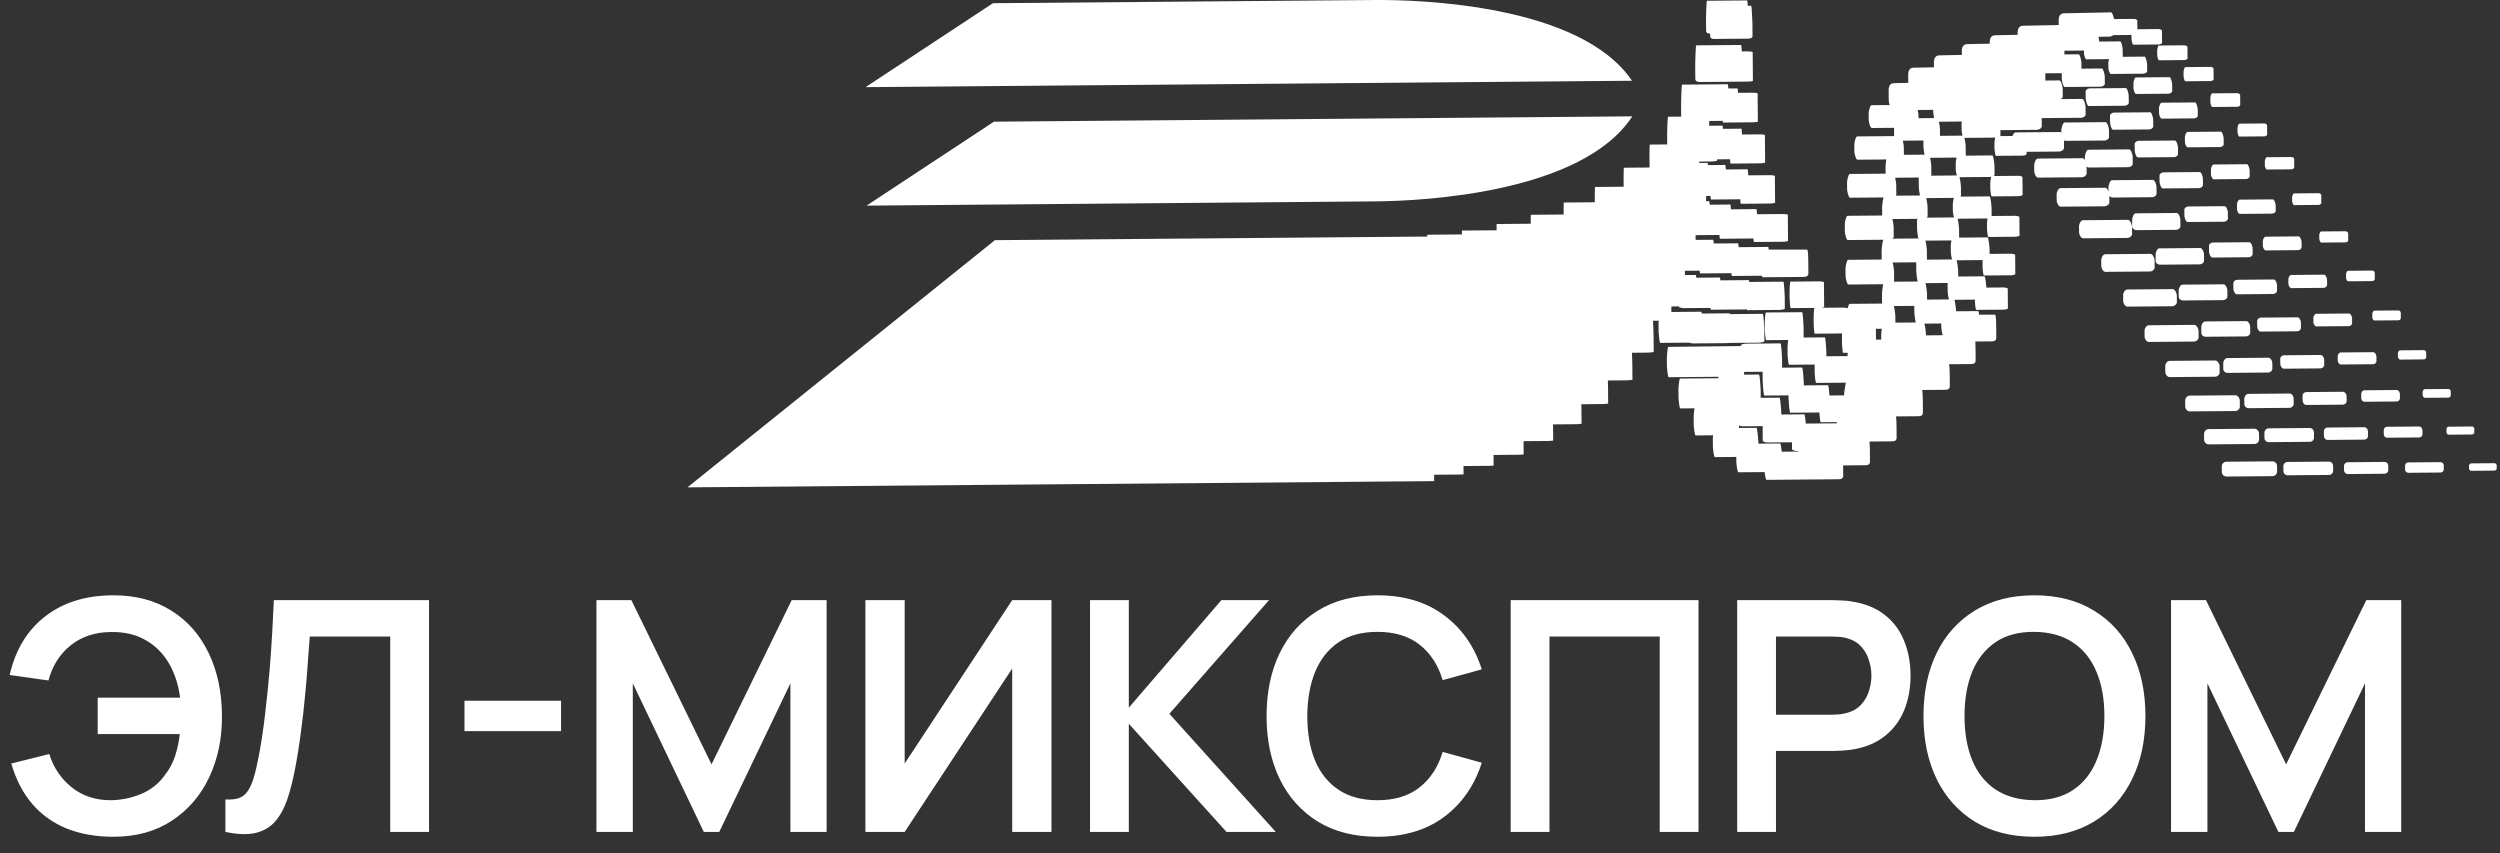 <?xml version="1.0" encoding="UTF-8"?> <svg xmlns="http://www.w3.org/2000/svg" width="592" height="202" viewBox="0 0 592 202" fill="none"><rect x="0" y="0" width="592" height="202" fill="#333333" stroke="none"/><path fill-rule="evenodd" clip-rule="evenodd" d="M325.52 0.004C315.104 0.091 235.13 0.759 235.13 0.759L204.975 20.638L386.459 19.122C374.215 1.008 335.925 -0.083 325.52 0.004ZM386.529 27.552L235.364 28.814L205.209 48.69C205.209 48.69 315.502 47.769 325.918 47.682C336.323 47.595 374.59 45.873 386.529 27.552ZM400.874 81.323L408.872 81.256C408.944 81.255 409.094 81.237 409.27 81.207L416.705 81.145C416.89 81.144 417.812 80.979 417.81 80.798L417.787 77.923C417.785 77.739 417.613 74.314 417.429 74.316L409.604 74.381C409.581 74.264 409.557 74.193 409.523 74.193L402.981 74.248C402.937 73.984 402.899 73.816 402.852 73.816L395.783 73.876L395.772 72.569L397.581 72.554L397.582 72.647C397.583 72.823 398.445 72.967 398.626 72.966L405.036 72.912C405.068 73.177 405.104 73.344 405.14 73.344L413.356 73.275C413.407 73.275 413.524 73.265 413.658 73.239C413.693 73.377 413.723 73.452 413.748 73.451L421.582 73.386C421.741 73.385 422.647 73.252 422.645 73.092L422.622 70.254C422.621 70.095 422.466 66.696 422.307 66.698L414.221 66.765C414.186 66.5 414.142 66.333 414.104 66.333L407.395 66.39C407.342 65.987 407.294 65.715 407.247 65.715L401.693 65.762C401.648 65.371 401.599 65.112 401.545 65.112L398.993 65.133L398.984 64.125L402.468 64.096C402.501 64.489 402.555 64.75 402.591 64.75L409.985 64.688C410.03 65.07 410.087 65.354 410.137 65.354L417.203 65.294C417.276 65.513 417.349 65.656 417.436 65.655L427.034 65.575C427.675 65.57 428.233 65.434 428.226 64.687L428.206 62.29C428.204 61.988 428.222 59.107 427.915 59.11L418.843 59.105C418.806 58.724 418.762 58.473 418.725 58.474L411.721 58.532C411.675 58.003 411.625 57.613 411.567 57.613L405.832 57.661C405.778 57.145 405.728 56.772 405.673 56.772L401.522 56.807L401.513 55.691L407.146 55.643C407.188 56.13 407.246 56.536 407.305 56.536L415.147 56.47C415.16 56.47 415.185 56.462 415.214 56.462C415.251 56.924 415.296 57.305 415.343 57.304L422.404 57.245C422.513 57.245 423.407 57.149 423.406 57.044L423.355 50.869C423.354 50.76 422.458 50.679 422.349 50.68L416.077 50.732C416.03 50.066 415.97 49.515 415.916 49.516L409.891 49.566C409.844 48.928 409.794 48.434 409.739 48.434L404.871 48.475C404.828 47.988 404.783 47.641 404.737 47.641L403.986 47.647L403.984 47.408C403.992 47.408 404.009 47.398 404.009 47.39L404.001 46.408L405.037 46.399C405.079 46.865 405.128 47.247 405.178 47.247L412.081 47.189C412.115 47.739 412.169 48.254 412.214 48.253L419.331 48.194C419.428 48.193 420.341 48.098 420.34 48.001L420.287 41.655C420.287 41.549 419.372 41.477 419.275 41.478L413.985 41.522C413.936 40.749 413.885 40.087 413.823 40.088L408.684 40.131C408.637 39.526 408.586 39.056 408.527 39.057L404.439 39.091C404.407 38.781 404.376 38.575 404.342 38.575L402.382 38.591C402.371 38.47 402.371 38.361 402.362 38.264L405.439 38.239C405.548 38.237 406.61 38.14 406.61 38.036L406.607 37.734L409.676 37.708C409.709 38.249 409.751 38.736 409.793 38.736L416.954 38.676C417.052 38.675 417.983 38.587 417.982 38.49L417.927 31.975C417.926 31.887 416.995 31.815 416.897 31.816L412.511 31.852C412.462 31.101 412.411 30.473 412.36 30.473L407.994 30.509C407.962 30.064 407.917 29.754 407.884 29.754L404.74 29.78L404.73 28.647L407.942 28.62C407.959 28.864 407.981 29.018 408.007 29.018L415.219 28.958C415.308 28.957 416.26 28.882 416.26 28.795L416.204 22.107C416.203 22.018 415.25 21.955 415.161 21.956L411.568 21.986C411.529 21.39 411.483 20.937 411.446 20.937L409.279 20.955L409.157 19.953L398.322 20.043C398.163 20.044 398.079 24.441 398.08 24.592L398.105 27.614L394.998 27.64C394.864 27.641 394.774 31.648 394.776 31.782L394.796 34.205L390.658 34.24C390.607 34.24 390.593 37.086 390.594 37.132L390.612 39.374C390.612 39.382 390.613 39.492 390.618 39.667L384.527 39.718C384.477 39.718 384.467 42.628 384.467 42.675L384.48 44.216L377.688 44.273C377.654 44.273 377.646 47.242 377.646 47.274L377.651 47.896L370.296 47.957C370.267 47.957 370.267 50.103 370.265 50.795C370.256 50.796 370.24 50.796 370.231 50.796L362.491 50.86C362.474 50.86 362.467 52.07 362.467 52.99C362.323 52.991 362.21 52.983 362.206 52.983L354.402 53.048C354.394 53.048 354.392 53.779 354.389 54.54C354.199 54.532 354.04 54.533 354.04 54.533L346.186 54.599C346.186 54.599 346.181 55.007 346.185 55.522C346.017 55.516 345.883 55.517 345.883 55.517L337.986 55.583C337.986 55.583 337.979 55.759 337.981 56.016L235.598 56.871L162.784 115.408C162.784 115.408 198.011 115.114 236.082 114.796L339.611 113.931L339.598 112.42L345.329 112.372C345.338 112.372 346.572 112.354 346.572 112.336L346.556 110.359L352.44 110.31C352.465 110.31 353.687 110.283 353.687 110.253L353.666 107.734L359.569 107.685C359.601 107.685 360.802 107.646 360.801 107.611L360.775 104.472L366.561 104.423C366.606 104.423 367.795 104.375 367.795 104.325L367.763 100.555C367.763 100.555 367.763 100.535 367.763 100.496L373.286 100.45C373.342 100.449 374.512 100.39 374.512 100.326L374.481 96.612C374.481 96.598 374.478 96.238 374.466 95.721L379.591 95.678C379.662 95.678 380.816 95.609 380.816 95.537L380.785 91.882C380.785 91.851 380.769 91.037 380.744 90.098L385.334 90.06C385.417 90.059 386.564 89.978 386.563 89.897L386.533 86.287C386.532 86.241 386.495 84.798 386.451 83.529L390.372 83.497C390.468 83.496 391.601 83.407 391.6 83.315L391.571 79.759C391.57 79.688 391.507 77.236 391.433 75.951L392.781 75.94C392.757 76.217 392.743 76.437 392.744 76.491L392.761 78.612C392.763 78.817 392.951 81.196 393.148 81.194L399.996 81.137C400.261 81.247 400.735 81.324 400.874 81.323ZM510.822 11.988L510.831 13.075C510.833 13.31 511.03 14.278 511.26 14.276L517.292 14.226C517.524 14.224 518.01 14.035 518.008 13.795L517.986 11.135C517.984 10.903 517.495 10.727 517.263 10.729L511.231 10.78C511.001 10.782 510.82 11.756 510.822 11.988ZM504.094 24.337L504.08 22.666C504.077 22.279 503.763 20.85 503.38 20.853L494.829 20.924C494.447 20.928 493.874 21.236 493.877 21.617L493.891 23.3C493.895 23.683 494.213 25.112 494.596 25.109L503.143 25.038C503.525 25.035 504.097 24.718 504.094 24.337ZM513.758 18.272L505.791 18.339C505.455 18.342 505.198 19.331 505.201 19.667L505.212 20.934C505.214 21.267 505.487 22.255 505.823 22.252L513.518 22.188C513.854 22.185 514.385 21.908 514.382 21.572L514.369 19.998C514.366 19.662 514.082 18.27 513.758 18.272ZM517.061 17.04L517.069 18.098C517.071 18.338 517.272 19.247 517.512 19.245L523.494 19.195C523.734 19.193 524.193 18.996 524.191 18.761L524.17 16.263C524.168 16.024 523.705 15.84 523.466 15.842L517.484 15.892C517.244 15.893 517.058 16.801 517.061 17.04ZM459.392 32.163L459.377 30.432C459.375 30.222 459.282 29.452 459.125 28.823L464.574 28.777C464.53 29.059 464.499 29.315 464.5 29.408L464.512 30.931C464.514 31.09 464.598 31.674 464.724 32.118L459.392 32.163ZM457.255 41.601C457.3 41.534 457.341 41.462 457.34 41.39L457.322 39.174C457.32 38.96 457.204 38.046 457.039 37.367L463.322 37.314C463.192 37.778 463.111 38.482 463.112 38.652L463.125 40.201C463.126 40.369 463.229 41.077 463.366 41.55L457.255 41.601ZM462.707 51.488L456.22 51.543C456.367 51.445 456.466 51.327 456.465 51.201L456.446 48.922C456.444 48.707 456.318 47.629 456.135 46.913L462.676 46.858C462.52 47.33 462.418 48.217 462.42 48.402L462.433 49.984C462.434 50.161 462.551 51.021 462.707 51.488ZM421.535 105.018L416.401 105.061L416.398 104.83C416.396 104.581 416.173 101.309 415.921 101.311L411.798 101.345L411.793 100.754C412.058 100.873 412.471 100.949 412.626 100.948L417.42 100.908C417.406 101.265 417.392 101.531 417.392 101.593L417.415 104.359C417.418 104.599 418.224 104.781 418.456 104.779L424.337 104.73L424.351 106.363C424.353 106.611 425.144 106.801 425.391 106.799L425.861 106.795C425.828 106.82 425.8 106.872 425.775 106.935L421.916 106.967C421.82 106.035 421.678 105.017 421.535 105.018ZM413.009 88.07L417.384 88.033L417.402 90.236C417.404 90.438 417.591 93.669 417.792 93.667L423.517 93.619L423.524 94.384C423.526 94.593 423.729 97.732 423.935 97.73L430.812 97.673C430.887 98.634 431.023 99.989 431.175 99.988L434.982 99.956C434.966 100.061 434.959 100.157 434.956 100.241L427.613 100.303C427.538 99.324 427.389 98.113 427.246 98.114L421.814 98.159L421.81 97.643C421.808 97.421 421.596 94.168 421.373 94.17L416.94 94.207L416.924 92.242C416.922 92.032 416.73 88.689 416.511 88.691L412.998 88.72L412.996 88.531C412.996 88.522 413.013 88.514 413.013 88.514L413.009 88.07ZM444.21 77.862L445.605 77.851C445.514 78.51 445.465 79.191 445.466 79.334L445.475 80.408L444.232 80.419L444.21 77.862ZM448.129 51.867L454.154 51.817C454.036 51.897 453.945 51.986 453.946 52.078L453.964 54.329C453.966 54.525 454.09 55.755 454.263 56.467L448.062 56.519C448.276 56.408 448.438 56.247 448.437 56.079L448.417 53.729C448.415 53.505 448.303 52.575 448.129 51.867ZM454.307 27.99L454.301 27.288C454.299 27.104 454.22 26.571 454.105 26.047L457.771 26.016L457.774 26.419C457.776 26.596 457.861 27.342 457.993 27.959L454.307 27.99ZM456.08 79.412L456.078 79.245C456.076 79.006 455.911 77.32 455.691 76.633L459.683 76.6L459.69 77.389C459.692 77.573 459.827 78.756 459.999 79.195C459.974 79.233 459.963 79.293 459.946 79.38L456.08 79.412ZM461.546 70.904L456.328 70.947L456.315 69.456C456.314 69.225 456.159 67.774 455.951 67.054L461.228 67.01C461.205 67.208 461.189 67.368 461.19 67.43L461.203 69.071C461.205 69.281 461.363 70.556 461.546 70.904ZM455.722 36.621L450.84 36.662L450.824 34.757C450.823 34.559 450.738 33.909 450.597 33.311L455.464 33.27L455.477 34.881C455.479 35.07 455.583 35.955 455.722 36.621ZM448.774 42.084L454.399 42.038C454.374 42.074 454.349 42.116 454.35 42.155L454.368 44.345C454.37 44.547 454.483 45.588 454.648 46.292L448.888 46.34C448.98 46.251 449.047 46.144 449.045 46.041L449.027 43.739C449.025 43.529 448.922 42.74 448.774 42.084ZM448.829 76.404L448.815 74.738C448.813 74.499 448.664 73.24 448.469 72.47L453.297 72.429L453.308 73.818C453.31 74.033 453.458 75.69 453.656 76.364L448.829 76.404ZM454.1 66.663L448.508 66.71C448.517 66.683 448.53 66.658 448.53 66.638L448.51 64.232C448.507 64.001 448.38 62.91 448.189 62.16L453.76 62.114L453.779 64.322C453.78 64.52 453.914 65.954 454.1 66.663ZM462.266 61.439L456.295 61.489L456.276 59.188C456.274 58.962 456.129 57.707 455.942 56.983L462.1 56.931C462.008 57.414 461.943 58.024 461.944 58.158L461.957 59.775C461.959 59.967 462.089 60.999 462.266 61.439ZM488.762 34.994L488.747 33.257C488.882 33.31 489.029 33.351 489.156 33.35L498.408 33.272C498.854 33.269 499.417 32.903 499.414 32.465L499.399 30.736C499.396 30.296 499.031 28.921 498.587 28.925L488.906 29.006C488.465 29.009 488.119 30.39 488.122 30.83L488.128 31.426C488.038 31.335 487.95 31.26 487.846 31.261L477.291 31.349C476.989 31.351 476.72 31.769 476.563 32.203L473.642 32.228C473.68 32.185 473.705 32.135 473.704 32.089L473.694 30.817L482.371 30.744C482.849 30.741 483.496 30.344 483.492 29.865L483.477 27.985C483.477 27.977 483.476 27.952 483.476 27.942C483.54 27.951 483.607 27.966 483.678 27.966L492.871 27.889C493.301 27.885 493.881 27.528 493.878 27.1L493.863 25.325C493.859 24.892 493.502 23.421 493.075 23.425L487.972 23.468C488.245 23.331 488.466 23.107 488.464 22.85L488.448 21.017C488.445 20.596 488.088 19.038 487.676 19.041L484.342 19.069L484.328 17.36L488.224 17.327L488.236 18.709C488.239 19.074 488.554 20.6 488.923 20.597L497.458 20.526C497.832 20.522 498.425 20.219 498.422 19.85L498.408 18.112C498.405 17.738 498.09 16.217 497.716 16.22L492.892 16.26L492.88 14.845C492.877 14.476 492.571 12.854 492.213 12.857L488.737 12.886C488.803 12.839 488.85 12.789 488.849 12.734L488.843 12.008L493.482 11.969L493.488 12.624C493.49 12.943 493.752 14.049 494.071 14.046L499.443 14.001C499.334 14.312 499.256 14.679 499.257 14.847L499.268 16.139C499.271 16.463 499.541 17.514 499.868 17.512L507.575 17.447C507.894 17.445 508.451 17.175 508.448 16.852L508.435 15.22C508.432 14.892 508.155 13.404 507.828 13.407L502.655 13.45C502.655 13.433 502.664 13.415 502.664 13.399L502.649 11.703C502.647 11.384 502.377 9.798 502.062 9.801L497.062 9.843L497.061 9.63C497.059 9.495 497.01 9.097 496.927 8.699L499.509 8.678C499.794 8.676 500.193 8.529 500.462 8.312L504.74 8.276L504.749 9.326C504.751 9.557 504.944 10.584 505.167 10.582L511.255 10.531C511.477 10.529 511.979 10.341 511.977 10.118L511.953 7.284C511.952 7.061 511.446 6.881 511.225 6.883L506.133 6.926L506.115 4.868C506.113 4.647 505.595 4.474 505.368 4.476L500.608 4.515C500.573 4.391 500.538 4.256 500.508 4.125L500.507 4.046C500.507 4.018 500.49 3.976 500.456 3.942C500.3 3.394 500.09 2.924 499.868 2.926L488.752 3.15C487.476 3.16 487.487 4.508 487.491 4.978L487.499 5.931L479.042 6.098C477.756 6.109 477.768 7.456 477.771 7.935L477.774 8.246L472.431 8.353C471.154 8.364 471.165 9.712 471.169 10.191L471.17 10.341L465.824 10.449C464.543 10.46 464.555 11.807 464.559 12.278L464.565 12.999L459.217 13.112C457.94 13.123 457.952 14.47 457.955 14.944L457.964 15.939L453.12 16.029C451.846 16.04 451.858 17.396 451.862 17.863L451.877 19.625L448.491 19.691C447.214 19.702 447.225 21.049 447.229 21.529L447.245 23.375C447.248 23.69 447.253 24.404 447.488 24.872L443.218 24.908C442.812 24.911 442.495 26.351 442.499 26.757L442.513 28.479C442.516 28.878 442.857 30.314 443.263 30.311L448.532 30.267C448.516 30.381 448.509 30.468 448.51 30.523L448.524 32.227L439.8 32.3C439.409 32.304 439.098 33.796 439.102 34.187L439.116 35.934C439.119 36.324 439.455 37.82 439.846 37.817L446.688 37.76C446.576 38.382 446.498 39.083 446.5 39.264L446.515 41.124L438.056 41.195C437.674 41.198 437.38 42.754 437.383 43.136L437.398 44.895C437.401 45.276 437.721 46.823 438.103 46.819L446.02 46.753C445.812 47.432 445.681 48.772 445.683 49.012L445.699 51.034L437.501 51.103C437.136 51.106 436.843 52.717 436.846 53.082L436.861 54.874C436.864 55.244 437.184 56.845 437.549 56.842L445.949 56.772C445.714 57.387 445.561 59.013 445.563 59.277L445.581 61.461L437.65 61.527C437.293 61.53 437.013 63.186 437.016 63.547L437.031 65.361C437.035 65.722 437.342 67.377 437.699 67.374L445.932 67.305C445.761 68.063 445.655 69.332 445.657 69.545L445.676 71.888L438.003 71.952C437.809 71.954 437.645 72.489 437.533 73.022C437.443 72.915 436.708 72.833 436.591 72.834L431.242 72.878C431.531 72.834 431.959 72.759 431.958 72.679L431.909 66.831C431.908 66.714 431.047 66.625 430.937 66.626L423.965 66.684C423.844 66.685 423.769 68.805 423.77 68.922L423.785 70.724C423.786 70.845 423.896 72.96 424.017 72.959L429.651 72.912C429.54 73.14 429.467 74.954 429.468 75.076L429.483 76.835C429.484 76.966 429.598 79.017 429.724 79.016L436.209 78.962C436.192 79.331 436.177 79.642 436.178 79.689L436.192 81.409C436.193 81.548 436.316 83.546 436.448 83.545L437.549 83.535C437.518 83.75 437.502 83.926 437.503 84.006L437.505 84.325L432.488 84.367L432.479 83.276C432.478 83.099 432.304 79.888 432.127 79.889L427.103 79.931L427.082 77.397C427.081 77.228 426.918 73.927 426.75 73.928L418.177 73.999C418.009 74.001 417.893 76.16 417.895 76.328L417.91 78.233C417.912 78.392 418.064 80.55 418.232 80.549L423.434 80.505C423.343 81.143 423.288 82.121 423.288 82.244L423.304 84.107C423.306 84.285 423.466 86.377 423.642 86.376L429.713 86.325C429.705 86.476 429.703 86.581 429.703 86.611L429.718 88.454C429.72 88.634 429.887 90.674 430.067 90.672L437.088 90.614C436.951 91.332 436.695 92.834 436.668 93.623L433.217 93.652C433.145 92.661 433.016 91.214 432.869 91.215L427.134 91.263L427.128 90.457C427.126 90.259 426.931 87.024 426.729 87.026L422.007 87.065L421.988 84.82C421.987 84.627 421.808 81.308 421.614 81.309L413.369 81.379C413.176 81.38 412.262 81.538 412.263 81.732L412.265 81.945L395.079 82.135C394.865 82.137 394.708 84.463 394.71 84.682L394.728 86.786C394.73 87 394.925 89.323 395.14 89.322L402.494 89.26L406.949 89.223C406.925 89.321 406.908 89.438 406.901 89.569L397.845 89.644C397.61 89.646 397.449 91.918 397.45 92.15L397.468 94.219C397.47 94.45 397.669 96.72 397.904 96.718L401.263 96.69C401.135 97.362 401.055 98.446 401.057 98.614L401.074 100.663C401.076 100.898 401.287 103.113 401.527 103.111L405.654 103.076C405.615 103.438 405.596 103.723 405.596 103.812L405.613 105.836C405.615 106.091 405.831 108.247 406.088 108.245L411.155 108.203L411.166 109.479C411.168 109.744 411.399 111.84 411.662 111.838L417.856 111.786C417.94 112.475 418.123 113.629 418.332 113.627L425.918 113.564L427.606 113.55L435.314 113.485C435.935 113.48 436.479 113.357 436.473 112.622L436.454 110.27C436.454 110.262 436.453 110.238 436.453 110.213L441.642 110.169C442.264 110.164 442.813 110.033 442.807 109.303L442.787 106.952C442.785 106.751 442.791 105.407 442.703 104.556L447.948 104.512C448.577 104.507 449.126 104.38 449.12 103.637L449.101 101.294C449.099 101.067 449.101 99.401 448.973 98.605L454.186 98.561C454.807 98.556 455.352 98.43 455.346 97.699L455.327 95.348C455.324 95.083 455.339 92.876 455.138 92.352L460.549 92.307C461.171 92.302 461.719 92.179 461.713 91.437L461.693 89.094C461.691 88.846 461.697 86.956 461.54 86.253L466.662 86.211C467.283 86.206 467.836 86.078 467.83 85.339L467.81 82.996C467.809 82.812 467.812 81.713 467.751 80.868L471.549 80.837C472.18 80.832 472.728 80.706 472.722 79.966L472.702 77.624C472.7 77.322 472.711 74.509 472.416 74.512L468.663 74.509C468.592 74.04 468.513 73.666 468.43 73.667L463.207 73.711C463.197 73.426 463.012 71.441 462.786 70.99L467.66 70.949L467.665 71.519C467.666 71.679 467.806 73.379 467.965 73.378L474.59 73.323C474.757 73.321 475.474 73.185 475.473 73.025L475.433 68.348C475.432 68.188 474.713 68.069 474.546 68.07L470.368 68.105C470.344 67.572 470.148 65.428 469.932 65.43L463.71 65.482L463.699 64.177C463.697 63.955 463.53 62.23 463.312 61.636L469.487 61.585C469.472 61.76 469.465 61.895 469.465 61.937L469.478 63.44C469.479 63.608 469.627 65.239 469.795 65.238L476.369 65.183C476.537 65.182 477.229 65.042 477.227 64.878L477.19 60.373C477.188 60.205 476.494 60.077 476.327 60.079L471.138 60.122L471.127 58.9C471.125 58.657 470.907 56.21 470.669 56.212L463.926 56.269L463.908 54.14C463.906 53.927 463.761 52.454 463.557 51.792L470.632 51.733C470.564 52.204 470.513 52.801 470.514 52.905L470.526 54.375C470.528 54.547 470.684 56.115 470.86 56.114L477.376 56.059C477.552 56.058 478.227 55.919 478.225 55.742L478.189 51.41C478.188 51.234 477.511 51.101 477.335 51.103L471.621 51.15L471.604 49.105C471.602 48.849 471.376 46.501 471.128 46.503L464.189 46.561C464.294 46.488 464.365 46.399 464.364 46.312L464.345 44.119C464.344 43.905 464.207 42.638 464.016 41.964L471.364 41.903C471.392 41.902 471.443 41.902 471.489 41.895C471.375 42.31 471.294 43.251 471.296 43.385L471.307 44.813C471.309 44.993 471.464 46.508 471.641 46.506L478.118 46.452C478.295 46.451 478.953 46.302 478.951 46.118L478.917 41.949C478.915 41.777 478.255 41.631 478.078 41.633L472.092 41.683C472.221 41.61 472.317 41.522 472.316 41.434L472.298 39.313C472.296 39.057 472.059 36.804 471.804 36.806L465.456 36.859C465.477 36.822 465.492 36.779 465.492 36.742L465.474 34.605C465.473 34.4 465.347 33.317 465.173 32.647L472.448 32.586C472.348 33.032 472.282 33.751 472.284 33.881L472.295 35.267C472.297 35.446 472.459 36.906 472.644 36.905L479.068 36.851C479.247 36.85 479.892 36.693 479.891 36.508L479.886 35.951L487.649 35.886C488.132 35.882 488.766 35.478 488.762 34.994ZM500.378 30.719L508.945 30.647C509.337 30.644 509.887 30.321 509.884 29.931L509.871 28.315C509.867 27.924 509.549 26.587 509.16 26.59L500.591 26.662C500.2 26.665 499.645 26.99 499.648 27.381L499.662 28.996C499.665 29.386 499.987 30.722 500.378 30.719ZM519.791 24.256L511.861 24.322C511.52 24.325 511.247 25.259 511.25 25.599L511.261 26.829C511.263 27.17 511.552 28.099 511.892 28.096L519.578 28.032C519.919 28.029 520.442 27.747 520.44 27.403L520.427 25.892C520.424 25.547 520.136 24.253 519.791 24.256ZM523.41 23.209L523.418 24.229C523.42 24.478 523.625 25.332 523.873 25.33L529.808 25.281C530.056 25.279 530.491 25.073 530.489 24.825L530.47 22.5C530.468 22.252 530.029 22.054 529.781 22.057L523.845 22.106C523.598 22.108 523.407 22.966 523.41 23.209ZM494.116 41.066L494.103 39.475C494.284 39.6 494.508 39.669 494.718 39.668L504.021 39.59C504.478 39.586 505.034 39.225 505.03 38.767L505.016 37.105C505.012 36.651 504.631 35.37 504.186 35.374L494.488 35.455C494.035 35.459 493.689 36.745 493.693 37.199L493.699 37.922C493.546 37.654 493.367 37.462 493.174 37.464L482.582 37.552C482.083 37.556 481.693 38.559 481.698 39.059L481.71 40.583C481.714 41.081 482.121 42.065 482.62 42.06L492.998 41.974C493.498 41.969 494.12 41.561 494.116 41.066ZM506.243 37.279L514.824 37.208C515.222 37.205 515.761 36.877 515.758 36.478L515.745 34.911C515.741 34.513 515.404 33.272 515.005 33.276L506.432 33.347C506.025 33.351 505.486 33.679 505.489 34.077L505.503 35.64C505.506 36.039 505.843 37.283 506.243 37.279ZM525.907 31.173L518.01 31.239C517.657 31.242 517.38 32.123 517.382 32.474L517.393 33.668C517.396 34.02 517.688 34.888 518.041 34.885L525.723 34.821C526.064 34.818 526.574 34.532 526.571 34.183L526.559 32.722C526.556 32.373 526.256 31.171 525.907 31.173ZM529.842 30.323L529.851 31.308C529.853 31.556 530.06 32.344 530.312 32.342L536.194 32.292C536.45 32.29 536.869 32.09 536.867 31.843L536.849 29.676C536.847 29.428 536.425 29.231 536.168 29.233L530.287 29.282C530.035 29.284 529.84 30.074 529.842 30.323ZM499.501 47.916L499.488 46.4C499.691 46.629 500.016 46.777 500.305 46.775L509.676 46.697C510.137 46.692 510.676 46.314 510.672 45.853L510.659 44.245C510.655 43.783 510.271 42.59 509.809 42.594L500.103 42.675C499.642 42.679 499.277 43.878 499.281 44.34L499.289 45.351C499.119 44.891 498.851 44.453 498.539 44.456L487.918 44.544C487.41 44.549 487.003 45.483 487.007 45.996L487.02 47.503C487.024 48.011 487.447 48.94 487.955 48.935L498.388 48.849C498.895 48.844 499.505 48.423 499.501 47.916ZM512.136 44.623L520.733 44.551C521.14 44.547 521.662 44.208 521.659 43.8L521.646 42.298C521.643 41.882 521.309 40.735 520.894 40.738L512.305 40.81C511.897 40.813 511.368 41.153 511.371 41.561L511.384 43.067C511.387 43.47 511.732 44.626 512.136 44.623ZM532.059 38.885L524.187 38.951C523.827 38.954 523.548 39.771 523.551 40.127L523.56 41.29C523.563 41.652 523.856 42.46 524.217 42.457L531.895 42.393C532.248 42.39 532.732 42.101 532.729 41.743L532.718 40.345C532.715 39.989 532.416 38.883 532.059 38.885ZM536.307 38.22L536.315 39.169C536.317 39.425 536.532 40.145 536.788 40.143L542.628 40.094C542.88 40.092 543.277 39.883 543.275 39.628L543.258 37.638C543.256 37.382 542.856 37.179 542.604 37.182L536.764 37.23C536.508 37.232 536.305 37.964 536.307 38.22ZM504.878 55.386L504.864 53.71C504.86 53.186 504.43 52.052 503.902 52.056L493.251 52.145C492.722 52.15 492.309 53.034 492.314 53.563L492.326 55.036C492.33 55.553 492.758 56.435 493.287 56.431L503.77 56.343C504.299 56.339 504.882 55.91 504.878 55.386ZM504.885 52.093L504.898 53.656C504.902 54.125 505.428 54.504 505.9 54.499L515.321 54.421C515.794 54.417 516.328 54.029 516.324 53.56L516.311 51.998C516.307 51.528 515.916 50.432 515.437 50.436L505.723 50.517C505.245 50.521 504.881 51.623 504.885 52.093ZM527.569 51.736L527.557 50.292C527.554 49.872 527.201 48.818 526.785 48.821L518.17 48.894C517.759 48.897 517.25 49.24 517.253 49.664L517.266 51.104C517.269 51.529 517.613 52.576 518.038 52.572L526.643 52.5C527.064 52.497 527.573 52.161 527.569 51.736ZM538.208 47.21L530.365 47.276C530.001 47.279 529.713 48.028 529.716 48.398L529.726 49.535C529.729 49.901 530.029 50.653 530.394 50.65L538.068 50.586C538.434 50.583 538.897 50.281 538.894 49.912L538.883 48.582C538.88 48.216 538.574 47.207 538.208 47.21ZM542.772 46.736L542.779 47.642C542.781 47.902 543.002 48.572 543.262 48.57L549.047 48.522C549.311 48.52 549.691 48.302 549.689 48.037L549.673 46.211C549.672 45.951 549.288 45.748 549.023 45.75L543.239 45.798C542.979 45.8 542.77 46.47 542.772 46.736ZM510.222 63.309L510.208 61.693C510.204 61.152 509.762 60.109 509.23 60.114L498.537 60.203C498.003 60.208 497.569 61.035 497.574 61.572L497.586 63.024C497.591 63.558 498.038 64.381 498.572 64.376L509.114 64.288C509.654 64.284 510.226 63.843 510.222 63.309ZM511.451 62.678L520.925 62.599C521.409 62.595 521.925 62.199 521.921 61.722L521.908 60.213C521.904 59.726 521.506 58.727 521.028 58.73L511.293 58.812C510.814 58.816 510.432 59.822 510.436 60.309L510.449 61.817C510.453 62.295 510.973 62.682 511.451 62.678ZM523.893 60.987L532.516 60.915C532.945 60.912 533.433 60.559 533.429 60.134L533.417 58.741C533.414 58.317 533.057 57.354 532.629 57.357L524.006 57.429C523.574 57.433 523.085 57.782 523.089 58.214L523.1 59.608C523.104 60.032 523.461 60.991 523.893 60.987ZM544.314 55.98L536.506 56.045C536.132 56.048 535.831 56.751 535.834 57.125L535.843 58.225C535.847 58.599 536.159 59.302 536.533 59.299L544.199 59.234C544.573 59.231 545.024 58.921 545.021 58.547L545.01 57.271C545.007 56.898 544.688 55.977 544.314 55.98ZM549.198 55.691L549.206 56.569C549.208 56.837 549.427 57.444 549.696 57.442L555.435 57.394C555.703 57.392 556.062 57.17 556.06 56.902L556.047 55.243C556.044 54.974 555.681 54.759 555.413 54.762L549.674 54.81C549.405 54.812 549.197 55.427 549.198 55.691ZM515.484 71.519L515.471 69.95C515.466 69.407 515.013 68.458 514.471 68.463L503.745 68.552C503.196 68.557 502.757 69.325 502.762 69.874L502.774 71.297C502.778 71.852 503.23 72.612 503.779 72.607L514.379 72.519C514.926 72.514 515.488 72.069 515.484 71.519ZM516.924 71.15L526.454 71.07C526.946 71.066 527.454 70.663 527.449 70.168L527.437 68.72C527.433 68.225 527.019 67.321 526.532 67.325L516.789 67.406C516.293 67.411 515.902 68.321 515.906 68.816L515.919 70.264C515.923 70.759 516.429 71.154 516.924 71.15ZM529.664 69.689L538.299 69.616C538.739 69.612 539.211 69.26 539.207 68.818L539.196 67.479C539.193 67.043 538.837 66.176 538.401 66.18L529.76 66.252C529.324 66.256 528.849 66.618 528.852 67.058L528.863 68.389C528.867 68.825 529.222 69.692 529.664 69.689ZM550.343 65.043L542.564 65.108C542.181 65.112 541.877 65.752 541.88 66.143L541.889 67.214C541.892 67.595 542.207 68.231 542.59 68.228L550.248 68.164C550.629 68.161 551.059 67.843 551.056 67.461L551.046 66.251C551.043 65.869 550.726 65.04 550.343 65.043ZM555.536 64.947L555.543 65.789C555.545 66.063 555.772 66.611 556.045 66.608L561.734 66.561C562.011 66.559 562.352 66.333 562.35 66.061L562.338 64.562C562.335 64.293 561.991 64.069 561.714 64.072L556.024 64.119C555.751 64.121 555.534 64.677 555.536 64.947ZM520.633 79.861L520.621 78.344C520.616 77.791 520.151 76.926 519.589 76.931L508.829 77.021C508.271 77.025 507.824 77.742 507.828 78.304L507.84 79.702C507.844 80.261 508.304 80.975 508.862 80.97L519.526 80.881C520.08 80.877 520.638 80.419 520.633 79.861ZM522.278 79.742L531.858 79.662C532.366 79.658 532.859 79.25 532.854 78.738L532.843 77.345C532.838 76.841 532.416 76.034 531.912 76.038L522.159 76.12C521.661 76.124 521.26 76.937 521.264 77.442L521.276 78.835C521.28 79.347 521.769 79.746 522.278 79.742ZM535.32 78.52L543.972 78.448C544.422 78.444 544.88 78.071 544.876 77.626L544.866 76.35C544.862 75.906 544.491 75.135 544.046 75.139L535.389 75.211C534.944 75.215 534.486 75.576 534.49 76.033L534.501 77.305C534.504 77.751 534.867 78.524 535.32 78.52ZM556.252 74.24L548.506 74.305C548.116 74.308 547.802 74.894 547.805 75.283L547.814 76.325C547.817 76.715 548.141 77.296 548.531 77.293L556.18 77.229C556.571 77.226 556.984 76.904 556.98 76.513L556.971 75.358C556.968 74.969 556.642 74.236 556.252 74.24ZM561.76 74.328L561.767 75.134C561.77 75.416 561.996 75.896 562.273 75.894L567.915 75.847C568.201 75.845 568.519 75.619 568.516 75.342L568.505 74.02C568.503 73.73 568.182 73.51 567.895 73.512L562.254 73.559C561.977 73.561 561.758 74.05 561.76 74.328ZM525.61 88.161L525.598 86.696C525.593 86.129 525.125 85.36 524.55 85.365L513.762 85.455C513.186 85.46 512.729 86.128 512.734 86.69L512.745 88.071C512.75 88.647 513.218 89.302 513.794 89.297L524.511 89.207C525.082 89.203 525.615 88.736 525.61 88.161ZM527.467 88.297L537.106 88.216C537.626 88.212 538.102 87.797 538.098 87.276L538.086 85.937C538.082 85.429 537.66 84.706 537.144 84.71L527.375 84.792C526.863 84.796 526.454 85.526 526.458 86.034L526.469 87.373C526.473 87.894 526.955 88.301 527.467 88.297ZM540.813 87.308L549.484 87.235C549.937 87.231 550.379 86.854 550.375 86.401L550.365 85.183C550.361 84.726 549.982 84.053 549.528 84.057L540.858 84.129C540.407 84.133 539.96 84.506 539.963 84.959L539.974 86.177C539.978 86.638 540.361 87.311 540.813 87.308ZM553.57 84.392L553.578 85.404C553.582 85.798 553.904 86.317 554.304 86.314L561.952 86.25C562.351 86.246 562.748 85.916 562.744 85.516L562.735 84.425C562.732 84.026 562.398 83.391 562 83.394L554.28 83.459C553.88 83.462 553.567 83.994 553.57 84.392ZM567.821 83.674L567.828 84.437C567.83 84.727 568.064 85.154 568.35 85.151L573.947 85.105C574.232 85.102 574.532 84.868 574.53 84.582L574.52 83.428C574.517 83.138 574.214 82.91 573.929 82.913L568.332 82.96C568.046 82.962 567.819 83.387 567.821 83.674ZM530.393 96.265L530.381 94.855C530.376 94.268 529.901 93.591 529.322 93.596L518.49 93.687C517.911 93.692 517.446 94.304 517.451 94.884L517.462 96.239C517.467 96.827 517.942 97.425 518.521 97.42L529.301 97.329C529.885 97.325 530.398 96.849 530.393 96.265ZM532.461 96.656L542.159 96.575C542.684 96.57 543.15 96.143 543.146 95.618L543.135 94.329C543.131 93.808 542.693 93.182 542.17 93.187L532.391 93.269C531.867 93.273 531.448 93.906 531.452 94.427L531.463 95.716C531.468 96.24 531.946 96.66 532.461 96.656ZM555.686 94.971L555.676 93.809C555.672 93.347 555.281 92.766 554.819 92.77L546.134 92.843C545.663 92.846 545.247 93.224 545.25 93.698L545.26 94.853C545.264 95.323 545.642 95.9 546.112 95.895L554.799 95.823C555.26 95.819 555.689 95.442 555.686 94.971ZM568.309 94.325L568.3 93.288C568.297 92.88 567.956 92.35 567.55 92.354L559.872 92.418C559.456 92.421 559.132 92.885 559.135 93.293L559.143 94.27C559.147 94.678 559.479 95.138 559.895 95.134L567.526 95.07C567.934 95.067 568.312 94.732 568.309 94.325ZM573.683 92.823L573.689 93.545C573.692 93.842 573.934 94.206 574.228 94.204L579.766 94.157C580.063 94.155 580.346 93.913 580.344 93.62L580.335 92.628C580.333 92.343 580.046 92.106 579.748 92.109L574.211 92.155C573.917 92.157 573.681 92.525 573.683 92.823ZM534.947 104.054L534.935 102.688C534.93 102.101 534.438 101.518 533.85 101.523L522.99 101.614C522.389 101.619 521.916 102.168 521.921 102.769L521.932 104.1C521.937 104.695 522.419 105.233 523.02 105.229L533.855 105.138C534.443 105.133 534.952 104.65 534.947 104.054ZM537.223 104.702L546.967 104.621C547.507 104.616 547.963 104.175 547.958 103.643L547.948 102.408C547.943 101.876 547.497 101.342 546.964 101.347L537.179 101.428C536.637 101.433 536.209 101.974 536.213 102.506L536.224 103.741C536.228 104.273 536.69 104.707 537.223 104.702ZM551.17 104.173L559.873 104.101C560.351 104.097 560.754 103.713 560.751 103.234L560.741 102.134C560.737 101.655 560.351 101.163 559.869 101.167L551.17 101.24C550.7 101.244 550.288 101.637 550.291 102.116L550.301 103.216C550.305 103.694 550.692 104.177 551.17 104.173ZM565.23 103.651L572.865 103.587C573.278 103.583 573.644 103.235 573.641 102.824L573.632 101.85C573.629 101.429 573.281 100.993 572.865 100.996L565.208 101.06C564.797 101.064 564.464 101.473 564.468 101.889L564.476 102.833C564.479 103.249 564.818 103.654 565.23 103.651ZM585.917 102.351L585.91 101.533C585.907 101.235 585.641 100.993 585.348 100.995L579.848 101.041C579.554 101.043 579.317 101.358 579.319 101.651L579.325 102.344C579.328 102.638 579.57 102.938 579.864 102.936L585.364 102.889C585.656 102.887 585.919 102.645 585.917 102.351ZM538.096 109.247L527.211 109.338C526.598 109.343 526.115 109.842 526.12 110.446L526.131 111.752C526.136 112.368 526.627 112.847 527.241 112.842L538.125 112.751C538.739 112.746 539.222 112.259 539.216 111.643L539.206 110.337C539.2 109.733 538.709 109.242 538.096 109.247ZM551.485 109.31L541.684 109.392C541.133 109.396 540.699 109.846 540.704 110.395L540.714 111.566C540.718 112.117 541.159 112.554 541.71 112.55L551.511 112.468C552.053 112.463 552.495 112.019 552.49 111.468L552.48 110.296C552.476 109.748 552.027 109.305 551.485 109.31ZM564.647 109.385L555.942 109.457C555.455 109.462 555.059 109.851 555.063 110.343L555.072 111.383C555.076 111.87 555.478 112.258 555.965 112.254L564.671 112.181C565.158 112.177 565.545 111.783 565.541 111.295L565.532 110.255C565.528 109.764 565.134 109.381 564.647 109.385ZM577.91 109.438L570.284 109.501C569.863 109.505 569.513 109.861 569.517 110.281L569.524 111.2C569.528 111.62 569.884 111.961 570.304 111.958L577.931 111.894C578.351 111.89 578.692 111.543 578.689 111.123L578.681 110.205C578.678 109.784 578.331 109.434 577.91 109.438ZM590.664 109.684L585.218 109.73C584.907 109.732 584.663 109.982 584.665 110.284L584.671 110.939C584.674 111.249 584.922 111.487 585.233 111.484L590.678 111.439C590.981 111.436 591.226 111.195 591.223 110.885L591.218 110.229C591.215 109.927 590.966 109.682 590.664 109.684ZM402.659 19.416L414.031 19.321C414.119 19.32 415.089 19.249 415.088 19.16L415.03 12.317C415.03 12.225 414.06 12.171 413.971 12.171L412.464 12.184C412.41 11.332 412.345 10.647 412.283 10.648L401.669 10.737C401.511 10.738 401.423 15.282 401.424 15.441L401.451 18.665C401.457 19.426 402.251 19.42 402.659 19.416ZM404.964 7.959L404.969 8.551C404.974 9.227 405.687 9.221 406.05 9.218L413.913 9.152C414.055 9.151 415.004 9.143 414.999 8.56L414.974 5.575C414.973 5.433 414.821 1.361 414.678 1.363L413.873 1.369C413.828 0.66 413.773 0.102 413.719 0.102L404.21 0.181C404.068 0.183 403.983 4.256 403.984 4.399L404.009 7.292C404.014 7.896 404.586 7.958 404.964 7.959Z" fill="white"></path><path d="M26.871 198.143C22.78 198.143 19.121 197.508 15.894 196.238C12.667 194.942 9.935 193.011 7.699 190.444C5.463 187.852 3.786 184.638 2.668 180.801L11.663 178.552C12.68 181.805 14.471 184.447 17.038 186.48C19.604 188.513 22.691 189.517 26.3 189.491C28.815 189.44 31.191 188.945 33.427 188.005C35.689 187.065 37.531 185.616 38.954 183.66C40.097 182.211 40.936 180.661 41.469 179.01C42.003 177.332 42.372 175.605 42.575 173.826H23.136V165.212H42.651C42.245 162.112 41.355 159.393 39.983 157.055C38.611 154.692 36.769 152.862 34.456 151.566C32.169 150.245 29.451 149.61 26.3 149.661C22.539 149.686 19.363 150.728 16.771 152.786C14.179 154.844 12.413 157.627 11.473 161.133L2.287 159.837C3.659 153.841 6.48 149.203 10.748 145.925C15.018 142.622 20.392 140.97 26.871 140.97C32.182 140.97 36.743 142.177 40.555 144.591C44.392 146.98 47.339 150.321 49.398 154.616C51.481 158.91 52.536 163.89 52.561 169.557C52.587 174.893 51.583 179.721 49.55 184.041C47.517 188.36 44.57 191.791 40.707 194.332C36.87 196.873 32.258 198.143 26.871 198.143ZM53.376 197V189.301C54.596 189.377 55.625 189.288 56.464 189.034C57.302 188.754 58.001 188.233 58.56 187.471C59.145 186.683 59.653 185.578 60.085 184.155C60.517 182.707 60.936 180.89 61.343 178.705C61.927 175.579 62.41 172.327 62.791 168.947C63.197 165.542 63.541 162.201 63.82 158.923C64.1 155.619 64.316 152.519 64.468 149.623C64.621 146.726 64.748 144.223 64.849 142.114H101.592V197H92.407V150.728H73.349C73.222 152.43 73.069 154.489 72.891 156.903C72.739 159.291 72.523 161.883 72.243 164.678C71.989 167.473 71.659 170.37 71.252 173.368C70.871 176.367 70.401 179.314 69.842 182.211C69.334 184.854 68.724 187.23 68.013 189.339C67.301 191.422 66.348 193.15 65.154 194.522C63.985 195.869 62.448 196.771 60.542 197.229C58.662 197.686 56.273 197.61 53.376 197ZM109.99 173.14V165.936H132.859V173.14H109.99ZM141.238 197V142.114H149.509L168.491 180.992L187.472 142.114H195.743V197H187.167V161.819L170.32 197H166.661L149.852 161.819V197H141.238ZM248.988 197H239.688V158.313L214.227 197H204.927V142.114H214.227V180.801L239.688 142.114H248.988V197ZM258.119 197V142.114H267.304V167.575L289.221 142.114H300.503L276.909 169.023L302.104 197H290.44L267.304 171.386V197H258.119ZM326.185 198.143C320.696 198.143 315.995 196.949 312.082 194.561C308.169 192.147 305.158 188.792 303.049 184.498C300.965 180.204 299.923 175.223 299.923 169.557C299.923 163.89 300.965 158.91 303.049 154.616C305.158 150.321 308.169 146.98 312.082 144.591C315.995 142.177 320.696 140.97 326.185 140.97C332.512 140.97 337.785 142.559 342.003 145.735C346.221 148.886 349.181 153.142 350.884 158.503L341.622 161.057C340.554 157.474 338.738 154.679 336.171 152.672C333.605 150.639 330.276 149.623 326.185 149.623C322.5 149.623 319.426 150.448 316.961 152.1C314.522 153.752 312.679 156.077 311.434 159.075C310.215 162.048 309.592 165.542 309.567 169.557C309.567 173.572 310.176 177.078 311.396 180.077C312.641 183.05 314.496 185.362 316.961 187.014C319.426 188.665 322.5 189.491 326.185 189.491C330.276 189.491 333.605 188.475 336.171 186.442C338.738 184.409 340.554 181.614 341.622 178.057L350.884 180.61C349.181 185.972 346.221 190.241 342.003 193.417C337.785 196.568 332.512 198.143 326.185 198.143ZM357.728 197V142.114H402.208V197H393.023V150.728H366.914V197H357.728ZM411.366 197V142.114H434.045C434.578 142.114 435.265 142.139 436.103 142.19C436.942 142.215 437.717 142.292 438.428 142.419C441.604 142.902 444.222 143.956 446.28 145.582C448.364 147.209 449.901 149.267 450.892 151.757C451.908 154.222 452.416 156.966 452.416 159.99C452.416 162.988 451.908 165.733 450.892 168.223C449.875 170.688 448.325 172.733 446.242 174.359C444.184 175.986 441.579 177.04 438.428 177.523C437.717 177.625 436.929 177.701 436.065 177.752C435.226 177.803 434.553 177.828 434.045 177.828H420.552V197H411.366ZM420.552 169.252H433.664C434.172 169.252 434.744 169.227 435.379 169.176C436.014 169.125 436.599 169.023 437.132 168.871C438.657 168.49 439.851 167.816 440.715 166.851C441.604 165.885 442.227 164.792 442.583 163.573C442.964 162.353 443.154 161.159 443.154 159.99C443.154 158.821 442.964 157.627 442.583 156.407C442.227 155.162 441.604 154.057 440.715 153.091C439.851 152.125 438.657 151.452 437.132 151.071C436.599 150.918 436.014 150.83 435.379 150.804C434.744 150.753 434.172 150.728 433.664 150.728H420.552V169.252ZM481.74 198.143C476.252 198.143 471.551 196.949 467.638 194.561C463.724 192.147 460.713 188.792 458.604 184.498C456.521 180.204 455.479 175.223 455.479 169.557C455.479 163.89 456.521 158.91 458.604 154.616C460.713 150.321 463.724 146.98 467.638 144.591C471.551 142.177 476.252 140.97 481.74 140.97C487.229 140.97 491.93 142.177 495.843 144.591C499.782 146.98 502.793 150.321 504.876 154.616C506.985 158.91 508.04 163.89 508.04 169.557C508.04 175.223 506.985 180.204 504.876 184.498C502.793 188.792 499.782 192.147 495.843 194.561C491.93 196.949 487.229 198.143 481.74 198.143ZM481.74 189.491C485.425 189.517 488.487 188.704 490.926 187.052C493.391 185.4 495.233 183.075 496.453 180.077C497.698 177.078 498.321 173.572 498.321 169.557C498.321 165.542 497.698 162.061 496.453 159.113C495.233 156.14 493.391 153.828 490.926 152.176C488.487 150.525 485.425 149.673 481.74 149.623C478.056 149.597 474.994 150.41 472.555 152.062C470.115 153.714 468.273 156.039 467.028 159.037C465.808 162.035 465.198 165.542 465.198 169.557C465.198 173.572 465.808 177.066 467.028 180.039C468.247 182.986 470.077 185.286 472.516 186.938C474.981 188.589 478.056 189.44 481.74 189.491ZM514.102 197V142.114H522.373L541.355 180.992L560.336 142.114H568.607V197H560.031V161.819L543.184 197H539.525L522.716 161.819V197H514.102Z" fill="white"></path></svg> 